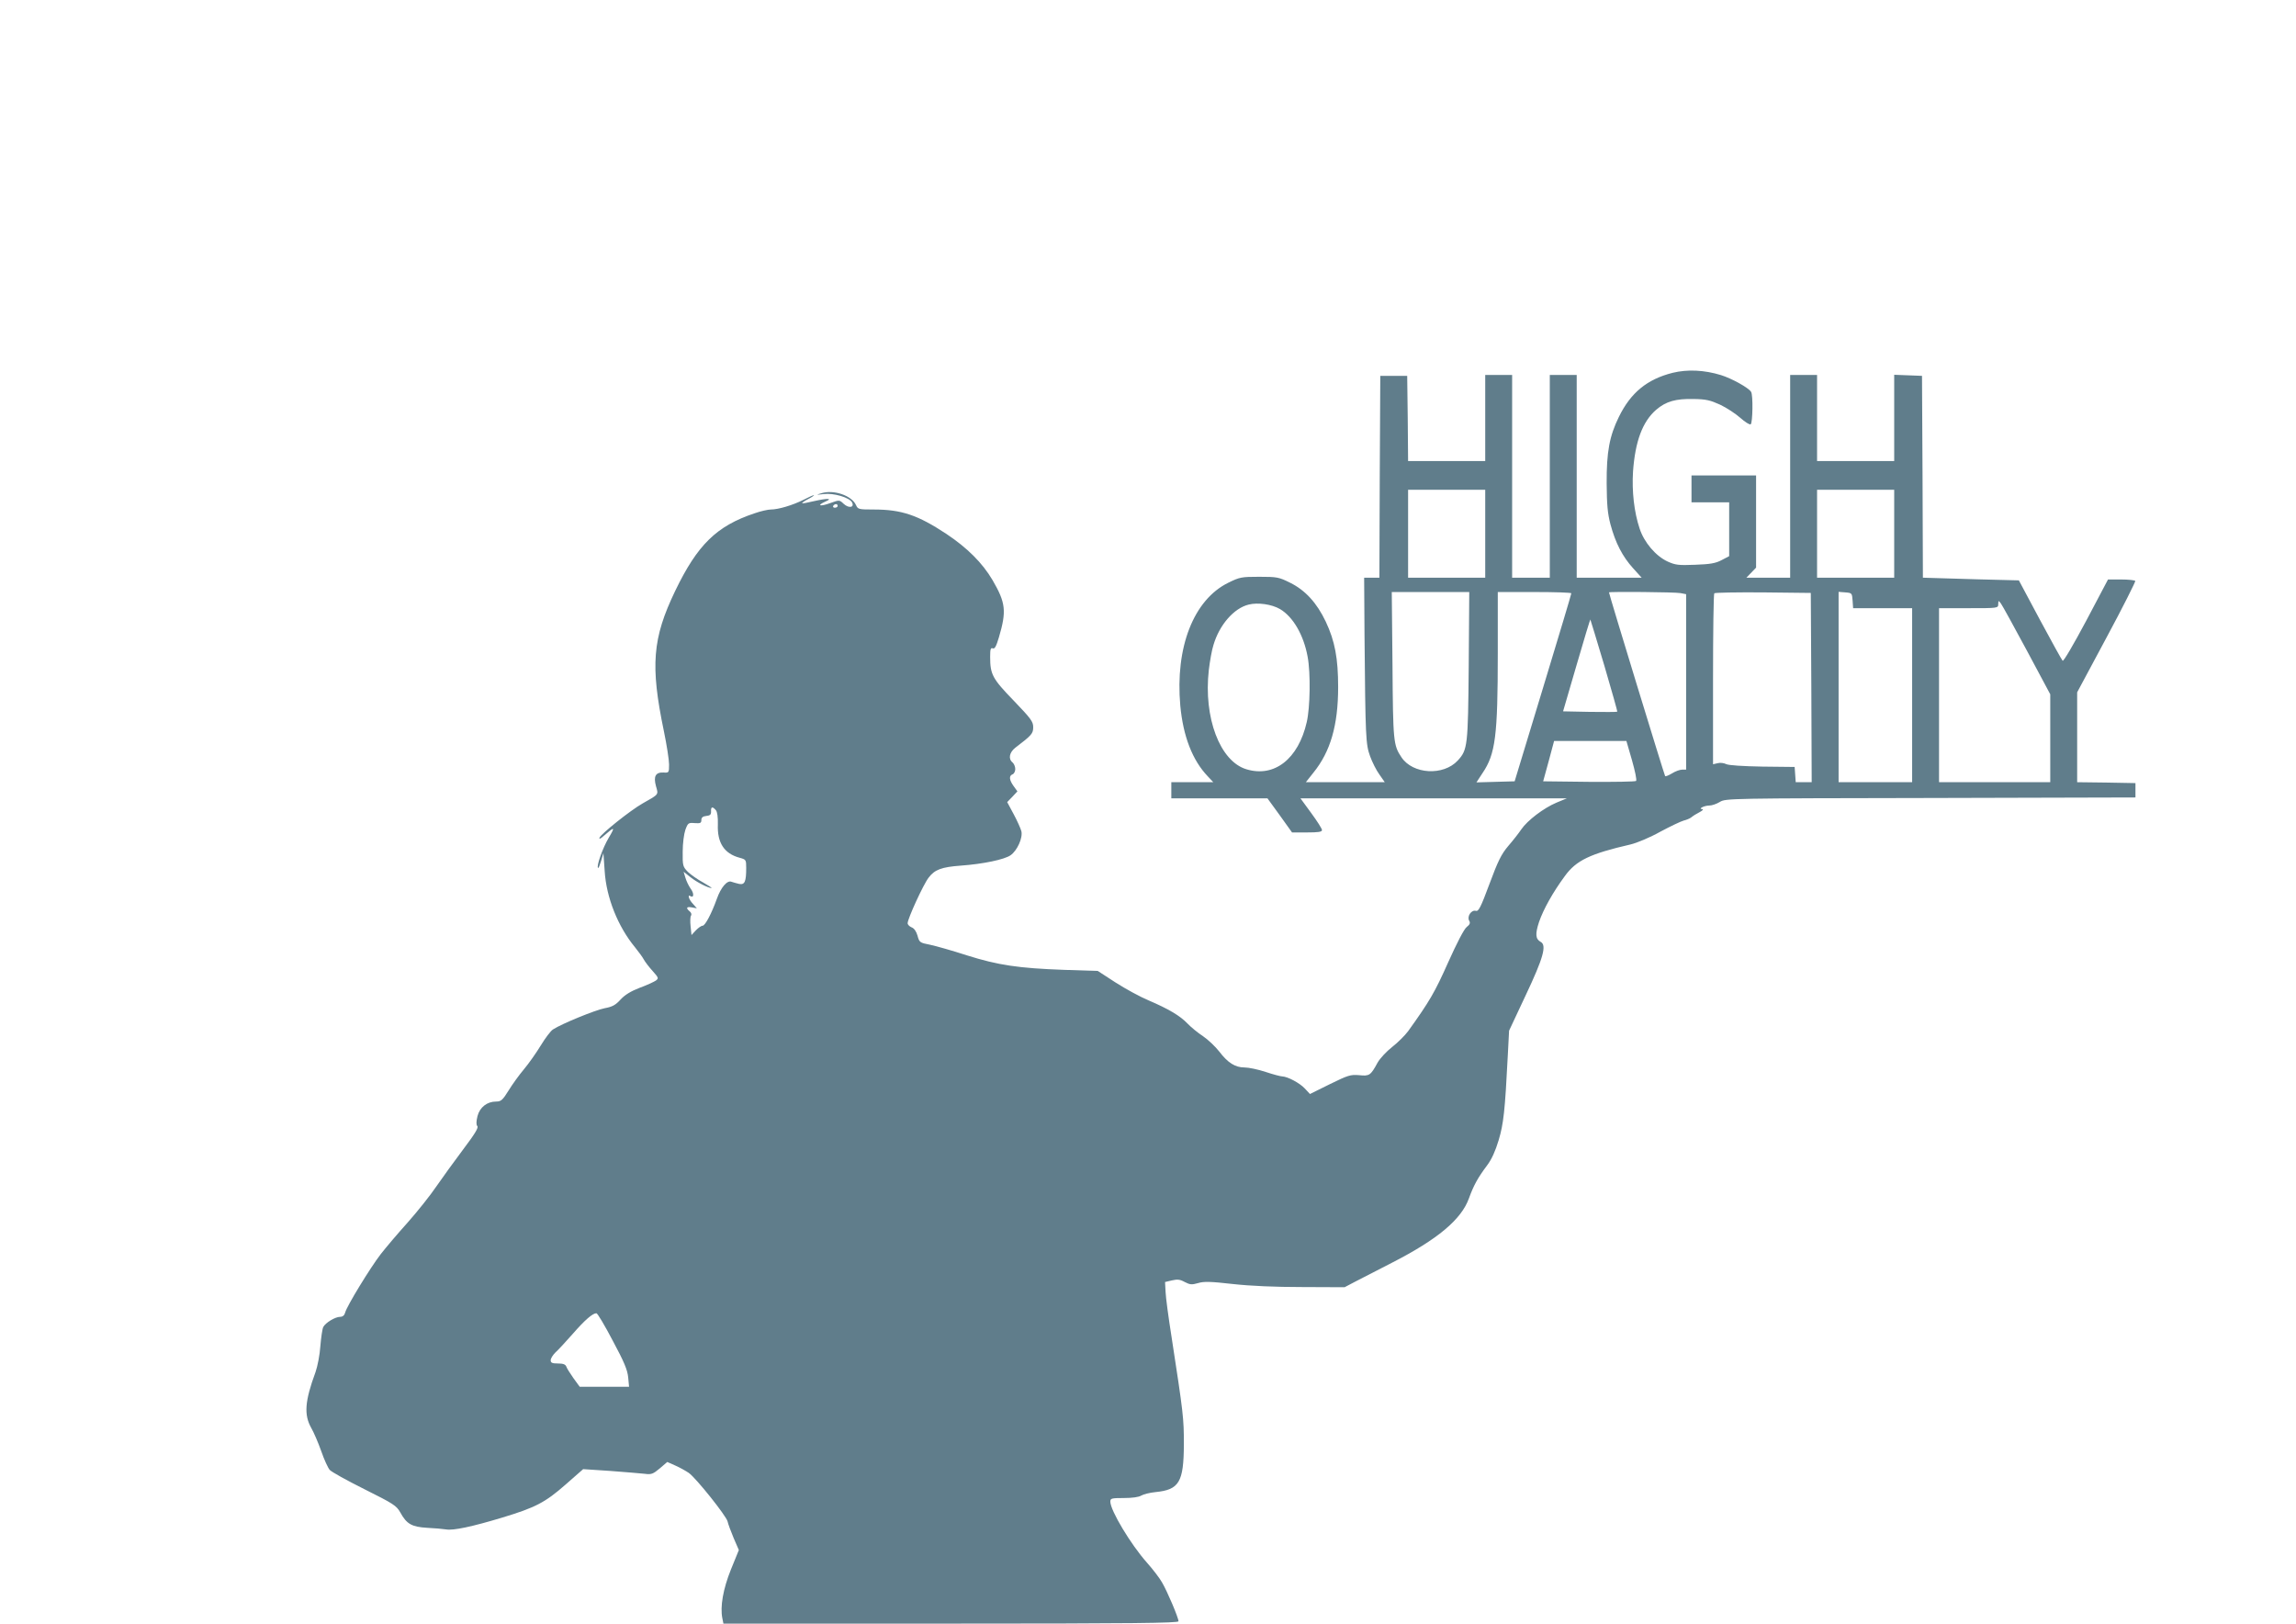 <?xml version="1.0" standalone="no"?>
<!DOCTYPE svg PUBLIC "-//W3C//DTD SVG 20010904//EN"
 "http://www.w3.org/TR/2001/REC-SVG-20010904/DTD/svg10.dtd">
<svg version="1.0" xmlns="http://www.w3.org/2000/svg"
 width="1280pt" height="905pt" viewBox="0 0 1280 905"
 preserveAspectRatio="xMidYMid meet">
<g transform="translate(0,905) scale(0.1,-0.1)"
fill="#607d8b" stroke="none">
<path d="M9325 6972 c-143 -36 -234 -111 -300 -246 -52 -106 -69 -194 -68
-371 1 -118 5 -166 21 -227 28 -105 68 -181 126 -245 l48 -53 -181 0 -181 0 0
565 0 565 -75 0 -75 0 0 -565 0 -565 -105 0 -105 0 0 565 0 565 -75 0 -75 0 0
-240 0 -240 -215 0 -215 0 -2 238 -3 237 -75 0 -75 0 -3 -562 -2 -563 -43 0
-42 0 2 -317 c5 -578 7 -611 31 -678 12 -33 35 -79 52 -102 l30 -43 -220 0
-220 0 42 53 c95 117 138 264 138 477 0 160 -18 257 -69 365 -50 105 -114 175
-199 217 -62 31 -73 33 -172 33 -99 0 -109 -2 -172 -33 -194 -95 -297 -360
-268 -685 16 -172 68 -305 153 -394 l31 -33 -117 0 -117 0 0 -45 0 -45 268 0
268 0 69 -95 68 -95 84 0 c62 0 83 3 83 13 0 8 -27 50 -60 95 l-60 82 743 0
742 0 -58 -24 c-71 -30 -162 -99 -196 -149 -14 -21 -47 -63 -73 -93 -38 -45
-57 -83 -104 -210 -49 -132 -61 -155 -76 -151 -25 7 -50 -30 -38 -54 8 -13 5
-22 -13 -36 -15 -11 -56 -91 -104 -198 -74 -166 -103 -216 -223 -383 -18 -24
-57 -63 -89 -88 -32 -25 -68 -64 -81 -87 -39 -72 -46 -76 -103 -70 -48 4 -61
0 -163 -50 l-111 -55 -29 31 c-29 31 -96 66 -125 67 -9 0 -51 11 -93 25 -42
14 -95 25 -118 25 -52 0 -93 26 -141 89 -21 27 -62 66 -90 85 -29 19 -68 51
-87 71 -41 43 -105 81 -217 129 -46 19 -128 64 -183 99 l-100 65 -188 6 c-252
9 -368 26 -542 81 -80 26 -172 52 -205 59 -57 11 -60 13 -70 51 -7 24 -19 41
-33 46 -12 5 -22 15 -22 23 0 25 88 217 117 254 34 45 72 59 179 67 125 9 244
34 278 58 37 26 69 97 60 134 -4 15 -23 58 -43 95 l-36 67 29 30 28 30 -21 29
c-25 35 -27 58 -6 66 8 3 15 16 15 29 0 14 -7 30 -15 37 -25 20 -18 56 15 82
92 70 100 79 100 115 0 31 -13 48 -109 148 -118 122 -131 145 -131 244 0 43 3
52 15 47 11 -4 19 12 34 62 43 146 38 192 -36 319 -56 95 -140 179 -257 257
-159 105 -250 136 -405 136 -84 0 -88 1 -99 25 -24 53 -124 87 -192 66 -33
-10 -32 -10 12 -5 56 7 143 -19 158 -46 15 -29 -18 -35 -47 -8 -23 22 -24 22
-74 4 -57 -21 -79 -15 -28 8 45 19 13 20 -66 2 -33 -8 -61 -13 -63 -11 -2 2
13 13 35 24 21 11 34 20 30 21 -4 0 -31 -12 -60 -27 -58 -29 -138 -53 -180
-53 -15 0 -56 -9 -90 -21 -213 -71 -319 -176 -443 -433 -127 -264 -139 -416
-63 -781 16 -77 29 -161 29 -186 0 -46 -1 -47 -31 -45 -44 2 -57 -21 -42 -76
14 -49 18 -44 -74 -96 -69 -39 -234 -171 -241 -192 -3 -9 7 -5 24 11 61 53 65
52 28 -10 -34 -57 -70 -159 -60 -169 3 -2 10 16 17 39 l13 44 7 -100 c9 -148
74 -310 169 -425 20 -25 43 -56 49 -68 7 -13 29 -42 49 -64 34 -38 35 -41 18
-54 -11 -7 -51 -26 -90 -40 -49 -19 -82 -39 -106 -65 -28 -31 -46 -41 -90 -49
-51 -10 -238 -86 -287 -118 -13 -8 -43 -48 -68 -89 -25 -41 -67 -101 -94 -133
-27 -32 -66 -86 -86 -119 -33 -53 -42 -61 -69 -61 -51 0 -91 -32 -104 -81 -7
-30 -8 -47 -1 -56 8 -8 -14 -44 -79 -130 -49 -65 -116 -158 -150 -207 -33 -49
-105 -139 -159 -200 -55 -61 -122 -140 -150 -176 -58 -75 -191 -292 -199 -327
-4 -15 -14 -23 -28 -23 -27 0 -82 -33 -94 -57 -5 -10 -12 -58 -16 -106 -3 -48
-16 -114 -27 -145 -60 -163 -65 -238 -24 -311 14 -24 39 -82 56 -130 16 -47
38 -94 47 -104 9 -11 96 -59 194 -108 162 -81 178 -91 200 -130 35 -64 64 -80
149 -85 41 -2 88 -6 106 -9 40 -7 144 15 313 66 185 56 239 84 353 184 l98 86
152 -10 c84 -6 170 -14 192 -16 36 -5 46 -1 83 30 l42 36 45 -20 c25 -11 59
-30 75 -41 41 -29 209 -240 216 -270 3 -14 18 -55 34 -93 l29 -67 -44 -108
c-44 -109 -61 -208 -48 -272 l6 -30 1268 0 c1009 0 1269 3 1269 13 0 20 -63
168 -92 217 -14 25 -52 74 -84 110 -90 101 -204 291 -204 340 0 18 6 20 75 20
47 0 84 5 98 14 12 7 47 16 78 19 133 13 158 55 159 267 0 146 -3 171 -69 600
-17 107 -32 219 -33 249 l-3 55 38 9 c31 7 45 6 72 -9 29 -15 39 -16 74 -6 32
10 69 9 193 -5 99 -11 237 -17 388 -17 l236 -1 59 31 c33 17 126 65 206 106
254 130 386 241 428 358 27 74 49 114 102 185 25 33 46 80 64 140 27 91 35
159 51 475 l7 135 92 196 c99 209 119 281 84 299 -29 16 -31 44 -9 111 25 72
77 165 144 256 63 87 140 124 366 176 37 9 109 39 166 71 56 30 115 58 130 62
16 4 36 12 44 19 8 7 29 20 45 28 17 9 23 16 15 17 -26 1 11 20 40 20 14 0 40
9 58 20 32 20 54 20 1175 22 l1142 3 0 40 0 40 -162 3 -163 2 0 251 0 250 164
306 c91 169 162 311 160 315 -3 4 -38 8 -79 8 l-73 0 -122 -231 c-71 -133
-126 -227 -131 -222 -5 5 -62 108 -127 229 l-117 219 -235 6 c-129 4 -250 7
-267 8 l-33 1 -2 563 -3 562 -77 3 -78 3 0 -241 0 -240 -215 0 -215 0 0 240 0
240 -75 0 -75 0 0 -565 0 -565 -122 0 -122 0 27 28 27 28 0 257 0 257 -180 0
-180 0 0 -75 0 -75 105 0 105 0 0 -150 0 -150 -42 -22 c-34 -18 -64 -23 -148
-26 -93 -4 -111 -1 -153 18 -67 31 -131 107 -156 183 -31 92 -44 209 -37 319
12 168 53 278 129 344 55 47 109 62 208 60 71 -1 94 -7 149 -32 36 -17 86 -50
112 -73 26 -23 52 -40 58 -36 11 7 14 164 2 181 -14 23 -109 75 -167 93 -94
29 -188 33 -270 13z m-1045 -897 l0 -245 -215 0 -215 0 0 245 0 245 215 0 215
0 0 -245z m2280 0 l0 -245 -215 0 -215 0 0 245 0 245 215 0 215 0 0 -245z
m-5890 155 c0 -5 -7 -10 -16 -10 -8 0 -12 5 -9 10 3 6 10 10 16 10 5 0 9 -4 9
-10z m3518 -892 c-4 -446 -6 -467 -61 -527 -80 -87 -251 -77 -314 18 -45 67
-47 87 -50 514 l-4 407 216 0 216 0 -3 -412z m572 405 c0 -5 -71 -242 -158
-528 l-158 -520 -107 -3 -106 -3 34 52 c72 106 85 207 85 667 l0 342 205 0
c113 0 205 -3 205 -7z m609 1 l31 -6 0 -489 0 -489 -22 0 c-13 0 -38 -9 -57
-21 -18 -11 -36 -18 -38 -15 -4 4 -313 1014 -313 1024 0 5 370 2 399 -4z m729
-526 l2 -528 -44 0 -45 0 -3 43 -3 42 -180 2 c-109 2 -189 7 -202 14 -12 6
-33 9 -47 5 l-26 -6 0 473 c0 261 3 477 7 480 4 4 126 6 272 5 l266 -3 3 -527z
m230 485 l3 -43 165 0 164 0 0 -485 0 -485 -205 0 -205 0 0 531 0 530 38 -3
c36 -3 37 -4 40 -45z m972 -280 l130 -243 0 -245 0 -245 -310 0 -310 0 0 485
0 485 165 0 c164 0 165 0 165 23 1 21 1 21 15 3 8 -11 73 -129 145 -263z
m-4164 232 c73 -43 132 -145 154 -266 17 -91 14 -283 -5 -364 -47 -206 -181
-310 -336 -263 -148 44 -240 288 -210 553 6 50 17 113 26 140 33 112 114 205
196 225 51 13 129 2 175 -25z m1808 -315 c41 -140 74 -256 72 -257 -2 -2 -70
-2 -153 -1 l-149 3 75 257 c41 142 76 256 77 255 1 -1 36 -117 78 -257z m154
-527 c17 -60 28 -111 23 -116 -4 -4 -122 -6 -263 -5 l-255 3 31 113 30 112
202 0 201 0 31 -107z m-5107 -279 c8 -10 12 -38 11 -80 -4 -101 35 -162 121
-185 36 -10 37 -11 37 -57 0 -76 -8 -95 -39 -89 -14 3 -34 9 -43 12 -24 10
-59 -31 -82 -96 -29 -81 -65 -149 -79 -149 -8 0 -24 -12 -38 -26 l-24 -26 -5
49 c-3 26 -2 53 2 59 5 6 2 17 -7 24 -23 19 -18 28 13 22 l27 -5 -22 25 c-23
24 -32 55 -14 43 20 -12 21 16 1 42 -11 16 -24 43 -29 61 l-10 33 39 -31 c35
-28 99 -60 117 -60 4 0 -17 14 -47 31 -30 16 -68 43 -85 59 -28 29 -30 34 -29
113 0 46 7 99 15 122 14 38 17 40 52 37 31 -2 37 0 37 17 0 14 8 21 28 23 21
2 27 8 26 26 -1 26 8 28 27 6z m-575 -2957 c64 -119 82 -163 86 -204 l5 -53
-138 0 -137 0 -35 48 c-18 26 -37 55 -40 65 -5 12 -17 17 -47 17 -32 0 -40 4
-40 18 0 10 12 29 26 43 15 13 58 60 97 104 68 78 111 115 132 115 6 0 47 -69
91 -153z"/>
</g>
</svg>
